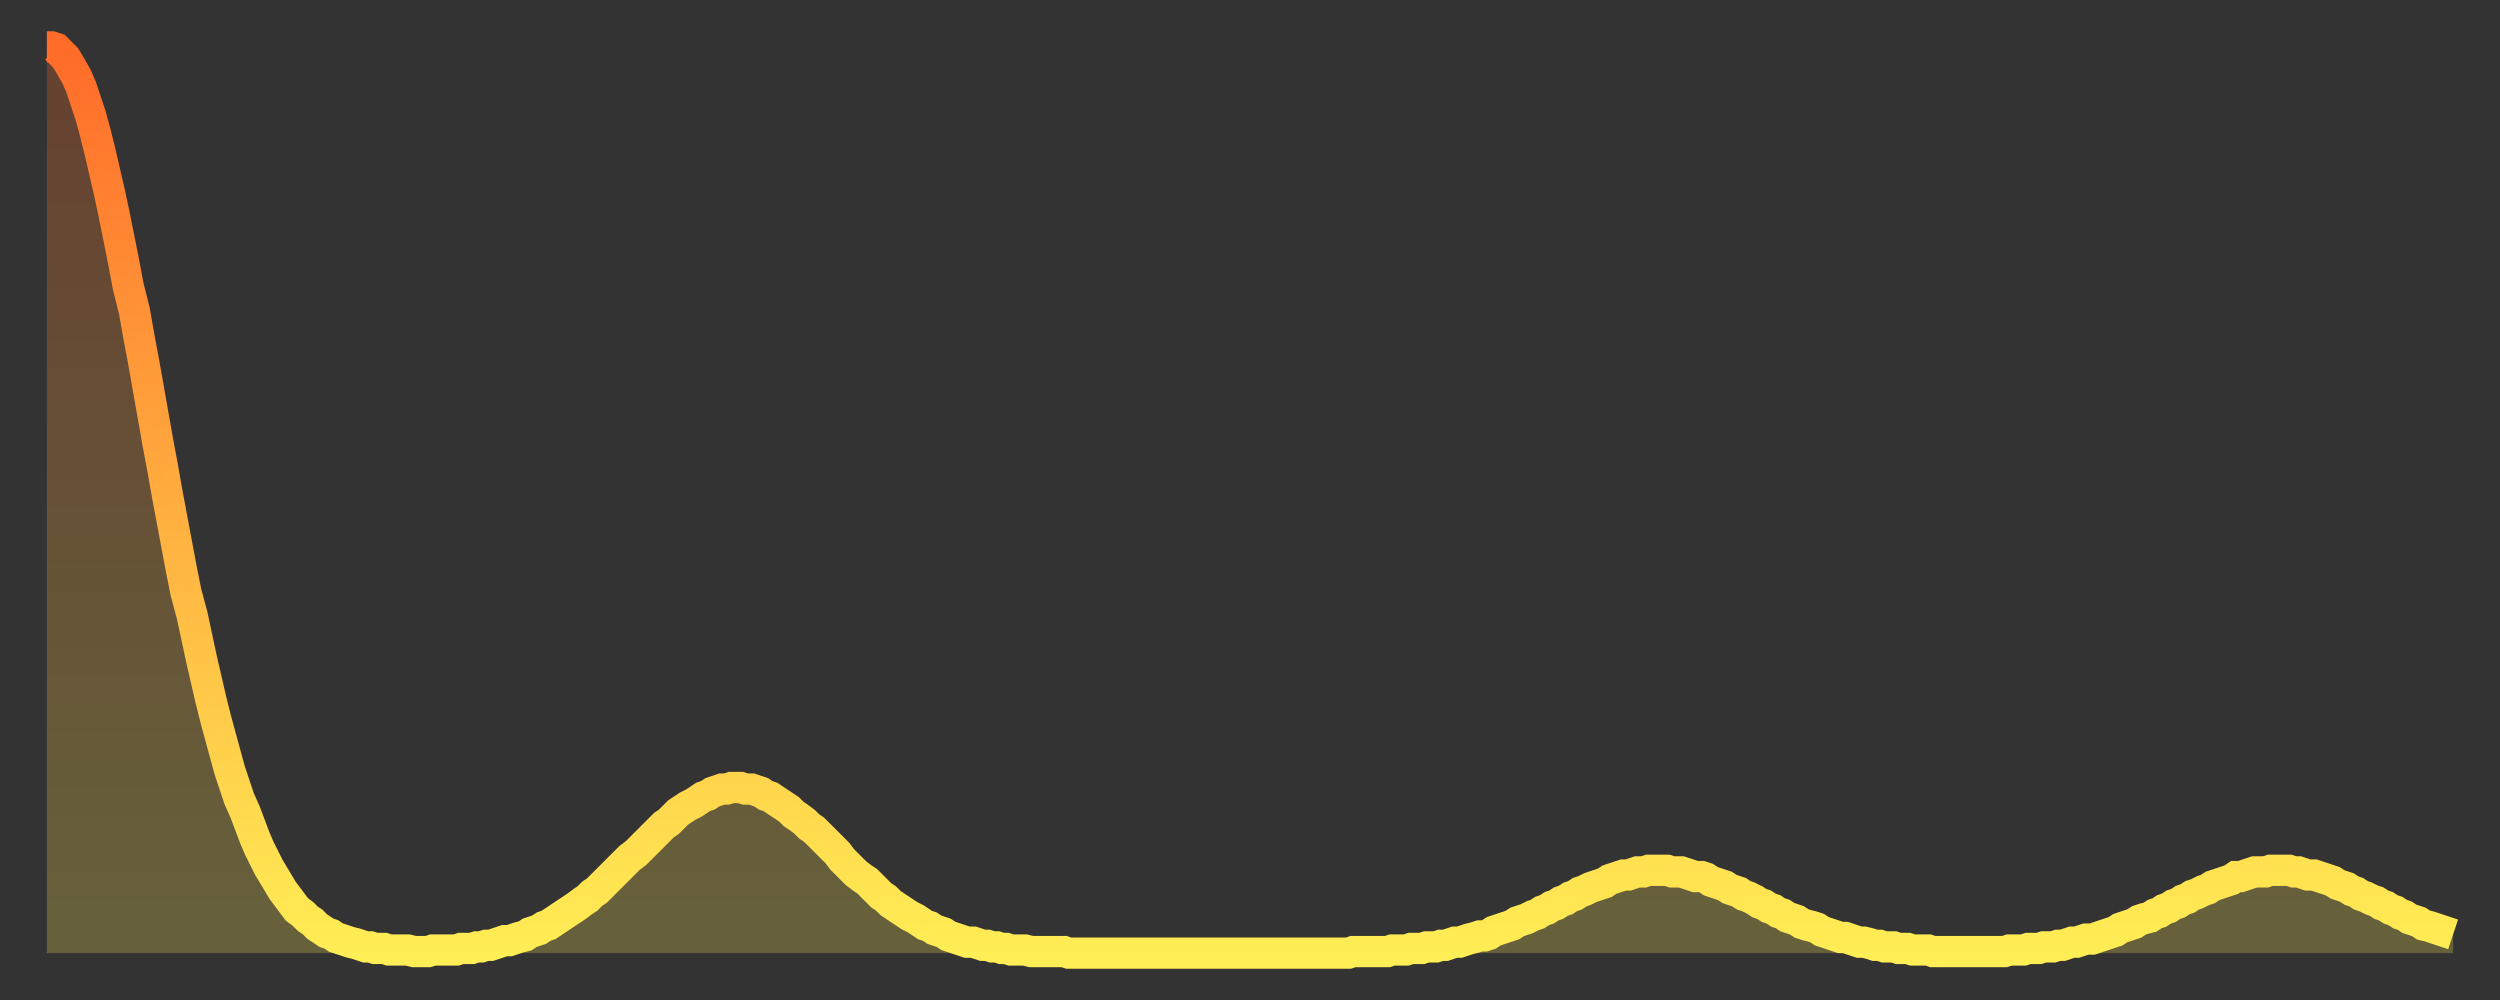 <?xml version="1.0" encoding="utf-8" ?>
<svg baseProfile="full" height="64" version="1.1" width="160" xmlns="http://www.w3.org/2000/svg" xmlns:ev="http://www.w3.org/2001/xml-events" xmlns:xlink="http://www.w3.org/1999/xlink"><rect width="100%" height="100%" fill="#333333" stroke="none"/><defs><linearGradient id="id559202" x1="0" x2="0" y1="0" y2="1"><stop offset="0%" stop-color="#ff6b29" /><stop offset="50%" stop-color="#ffad3f" /><stop offset="100%" stop-color="#ffee55" /></linearGradient></defs><g transform="translate(3,3)"><g><path d="M 0.0 0.0 0.3 0.0 0.6 0.1 0.9 0.4 1.2 0.7 1.5 1.2 1.9 1.9 2.2 2.6 2.5 3.5 2.8 4.4 3.1 5.5 3.4 6.7 3.7 8.0 4.0 9.3 4.3 10.7 4.6 12.2 4.9 13.7 5.2 15.3 5.6 16.9 5.9 18.6 6.2 20.2 6.5 21.9 6.8 23.6 7.1 25.3 7.4 26.9 7.7 28.6 8.0 30.2 8.3 31.8 8.6 33.4 8.9 34.9 9.3 36.4 9.6 37.8 9.9 39.2 10.2 40.5 10.5 41.8 10.8 43.0 11.1 44.1 11.4 45.2 11.7 46.3 12.0 47.2 12.3 48.1 12.7 49.0 13.0 49.8 13.3 50.6 13.6 51.3 13.9 51.9 14.2 52.5 14.5 53.0 14.8 53.5 15.1 54.0 15.4 54.4 15.7 54.8 16.0 55.2 16.4 55.5 16.7 55.8 17.0 56.0 17.3 56.3 17.6 56.5 17.9 56.7 18.2 56.8 18.5 57.0 18.8 57.1 19.1 57.2 19.4 57.3 19.8 57.4 20.1 57.5 20.4 57.6 20.7 57.6 21.0 57.7 21.3 57.7 21.6 57.7 21.9 57.8 22.2 57.8 22.5 57.8 22.8 57.8 23.1 57.8 23.5 57.9 23.8 57.9 24.1 57.9 24.4 57.9 24.7 57.8 25.0 57.8 25.3 57.8 25.6 57.8 25.9 57.8 26.2 57.8 26.5 57.7 26.8 57.7 27.2 57.7 27.5 57.6 27.8 57.6 28.1 57.5 28.4 57.5 28.7 57.4 29.0 57.3 29.3 57.2 29.6 57.2 29.9 57.1 30.2 57.0 30.6 56.9 30.9 56.7 31.2 56.6 31.5 56.5 31.8 56.3 32.1 56.2 32.4 56.0 32.7 55.8 33.0 55.6 33.3 55.4 33.6 55.2 33.9 55.0 34.3 54.7 34.6 54.5 34.9 54.2 35.2 54.0 35.5 53.7 35.8 53.4 36.1 53.1 36.4 52.8 36.7 52.5 37.0 52.2 37.3 51.9 37.7 51.6 38.0 51.3 38.3 51.0 38.6 50.7 38.9 50.4 39.2 50.1 39.5 49.8 39.8 49.6 40.1 49.3 40.4 49.0 40.7 48.8 41.0 48.6 41.4 48.4 41.7 48.2 42.0 48.0 42.3 47.9 42.6 47.7 42.9 47.6 43.2 47.5 43.5 47.5 43.8 47.4 44.1 47.4 44.4 47.4 44.7 47.5 45.1 47.5 45.4 47.6 45.7 47.7 46.0 47.9 46.3 48.0 46.6 48.2 46.9 48.4 47.2 48.6 47.5 48.8 47.8 49.1 48.1 49.3 48.5 49.6 48.8 49.9 49.1 50.1 49.4 50.4 49.7 50.7 50.0 51.0 50.3 51.3 50.6 51.6 50.9 52.0 51.2 52.3 51.5 52.6 51.8 52.9 52.2 53.2 52.5 53.4 52.8 53.7 53.1 54.0 53.4 54.3 53.7 54.5 54.0 54.8 54.3 55.0 54.6 55.2 54.9 55.4 55.2 55.6 55.6 55.8 55.9 56.0 56.2 56.2 56.5 56.3 56.8 56.5 57.1 56.6 57.4 56.7 57.7 56.9 58.0 57.0 58.3 57.1 58.6 57.2 58.9 57.3 59.3 57.3 59.6 57.4 59.9 57.5 60.2 57.5 60.5 57.6 60.8 57.6 61.1 57.7 61.4 57.7 61.7 57.8 62.0 57.8 62.3 57.8 62.6 57.8 63.0 57.9 63.3 57.9 63.6 57.9 63.9 57.9 64.2 57.9 64.5 57.9 64.8 57.9 65.1 57.9 65.4 58.0 65.7 58.0 66.0 58.0 66.4 58.0 66.7 58.0 67.0 58.0 67.3 58.0 67.6 58.0 67.9 58.0 68.2 58.0 68.5 58.0 68.8 58.0 69.1 58.0 69.4 58.0 69.7 58.0 70.1 58.0 70.4 58.0 70.7 58.0 71.0 58.0 71.3 58.0 71.6 58.0 71.9 58.0 72.2 58.0 72.5 58.0 72.8 58.0 73.1 58.0 73.5 58.0 73.8 58.0 74.1 58.0 74.4 58.0 74.7 58.0 75.0 58.0 75.3 58.0 75.6 58.0 75.9 58.0 76.2 58.0 76.5 58.0 76.8 58.0 77.2 58.0 77.5 58.0 77.8 58.0 78.1 58.0 78.4 58.0 78.7 58.0 79.0 58.0 79.3 58.0 79.6 58.0 79.9 58.0 80.2 58.0 80.5 58.0 80.9 58.0 81.2 58.0 81.5 58.0 81.8 58.0 82.1 58.0 82.4 58.0 82.7 58.0 83.0 58.0 83.3 58.0 83.6 57.9 83.9 57.9 84.3 57.9 84.6 57.9 84.9 57.9 85.2 57.9 85.5 57.9 85.8 57.9 86.1 57.8 86.4 57.8 86.7 57.8 87.0 57.8 87.3 57.7 87.6 57.7 88.0 57.7 88.3 57.6 88.6 57.6 88.9 57.6 89.2 57.5 89.5 57.5 89.8 57.4 90.1 57.3 90.4 57.3 90.7 57.2 91.0 57.1 91.4 57.0 91.7 56.9 92.0 56.9 92.3 56.8 92.6 56.6 92.9 56.5 93.2 56.4 93.5 56.3 93.8 56.2 94.1 56.0 94.4 55.9 94.7 55.8 95.1 55.6 95.4 55.5 95.7 55.3 96.0 55.2 96.3 55.0 96.6 54.9 96.9 54.7 97.2 54.6 97.5 54.4 97.8 54.3 98.1 54.1 98.4 54.0 98.8 53.8 99.1 53.7 99.4 53.6 99.7 53.5 100.0 53.3 100.3 53.2 100.6 53.1 100.9 53.0 101.2 53.0 101.5 52.9 101.8 52.8 102.2 52.8 102.5 52.7 102.8 52.7 103.1 52.7 103.4 52.7 103.7 52.7 104.0 52.8 104.3 52.8 104.6 52.8 104.9 52.9 105.2 53.0 105.5 53.1 105.9 53.1 106.2 53.2 106.5 53.4 106.8 53.5 107.1 53.6 107.4 53.7 107.7 53.9 108.0 54.0 108.3 54.1 108.6 54.3 108.9 54.4 109.3 54.6 109.6 54.8 109.9 54.9 110.2 55.1 110.5 55.2 110.8 55.4 111.1 55.5 111.4 55.7 111.7 55.8 112.0 55.9 112.3 56.1 112.6 56.2 113.0 56.3 113.3 56.4 113.6 56.6 113.9 56.7 114.2 56.8 114.5 56.9 114.8 57.0 115.1 57.0 115.4 57.1 115.7 57.2 116.0 57.3 116.3 57.3 116.7 57.4 117.0 57.5 117.3 57.5 117.6 57.6 117.9 57.6 118.2 57.6 118.5 57.7 118.8 57.7 119.1 57.7 119.4 57.8 119.7 57.8 120.1 57.8 120.4 57.8 120.7 57.9 121.0 57.9 121.3 57.9 121.6 57.9 121.9 57.9 122.2 57.9 122.5 57.9 122.8 57.9 123.1 57.9 123.4 57.9 123.8 57.9 124.1 57.9 124.4 57.9 124.7 57.9 125.0 57.9 125.3 57.9 125.6 57.8 125.9 57.8 126.2 57.8 126.5 57.8 126.8 57.7 127.2 57.7 127.5 57.7 127.8 57.6 128.1 57.6 128.4 57.6 128.7 57.5 129.0 57.5 129.3 57.4 129.6 57.3 129.9 57.3 130.2 57.2 130.5 57.1 130.9 57.1 131.2 57.0 131.5 56.9 131.8 56.8 132.1 56.7 132.4 56.6 132.7 56.4 133.0 56.3 133.3 56.2 133.6 56.1 133.9 55.9 134.2 55.8 134.6 55.7 134.9 55.5 135.2 55.4 135.5 55.2 135.8 55.1 136.1 54.9 136.4 54.8 136.7 54.6 137.0 54.5 137.3 54.3 137.6 54.2 138.0 54.0 138.3 53.9 138.6 53.7 138.9 53.6 139.2 53.5 139.5 53.4 139.8 53.3 140.1 53.1 140.4 53.1 140.7 53.0 141.0 52.9 141.3 52.8 141.7 52.8 142.0 52.8 142.3 52.7 142.6 52.7 142.9 52.7 143.2 52.7 143.5 52.7 143.8 52.8 144.1 52.8 144.4 52.9 144.7 53.0 145.1 53.0 145.4 53.1 145.7 53.2 146.0 53.3 146.3 53.4 146.6 53.6 146.9 53.7 147.2 53.8 147.5 54.0 147.8 54.1 148.1 54.3 148.4 54.4 148.8 54.6 149.1 54.7 149.4 54.9 149.7 55.0 150.0 55.2 150.3 55.3 150.6 55.5 150.9 55.6 151.2 55.8 151.5 55.9 151.8 56.0 152.1 56.2 152.5 56.3 152.8 56.4 153.1 56.5 153.4 56.6 153.7 56.7 154.0 56.8" fill="none" id="graph-curve" opacity="1" stroke="url(#id559202)" stroke-width="2" /><path d="M 0 58 L 0.0 0.0 0.3 0.0 0.6 0.1 0.9 0.4 1.2 0.7 1.5 1.2 1.9 1.9 2.2 2.6 2.5 3.5 2.8 4.4 3.1 5.5 3.4 6.7 3.7 8.0 4.0 9.3 4.3 10.7 4.6 12.2 4.9 13.7 5.2 15.3 5.6 16.9 5.9 18.6 6.2 20.2 6.5 21.9 6.8 23.6 7.1 25.3 7.4 26.9 7.7 28.6 8.0 30.2 8.3 31.8 8.6 33.4 8.9 34.9 9.3 36.4 9.6 37.8 9.9 39.2 10.2 40.5 10.5 41.8 10.8 43.0 11.1 44.1 11.4 45.2 11.7 46.3 12.0 47.2 12.3 48.1 12.7 49.0 13.0 49.8 13.3 50.6 13.6 51.3 13.9 51.9 14.2 52.5 14.5 53.0 14.8 53.5 15.1 54.0 15.4 54.4 15.7 54.8 16.0 55.2 16.4 55.5 16.7 55.8 17.0 56.0 17.3 56.3 17.6 56.5 17.9 56.7 18.2 56.8 18.5 57.0 18.8 57.1 19.1 57.2 19.4 57.3 19.8 57.4 20.1 57.5 20.4 57.6 20.7 57.6 21.0 57.7 21.3 57.7 21.6 57.7 21.9 57.8 22.2 57.8 22.5 57.8 22.8 57.8 23.1 57.8 23.5 57.9 23.8 57.9 24.1 57.9 24.4 57.9 24.7 57.8 25.0 57.8 25.3 57.8 25.6 57.8 25.9 57.8 26.2 57.8 26.5 57.7 26.8 57.7 27.2 57.7 27.5 57.6 27.8 57.6 28.1 57.5 28.4 57.5 28.7 57.4 29.0 57.3 29.3 57.2 29.6 57.2 29.9 57.1 30.2 57.0 30.6 56.9 30.9 56.7 31.2 56.6 31.5 56.5 31.8 56.3 32.1 56.2 32.4 56.0 32.7 55.8 33.0 55.6 33.3 55.4 33.6 55.2 33.9 55.0 34.3 54.7 34.6 54.5 34.9 54.2 35.2 54.0 35.5 53.7 35.8 53.4 36.1 53.1 36.4 52.8 36.7 52.5 37.0 52.2 37.3 51.9 37.7 51.6 38.0 51.3 38.3 51.0 38.6 50.7 38.9 50.4 39.2 50.1 39.5 49.8 39.8 49.6 40.1 49.3 40.4 49.0 40.7 48.8 41.0 48.6 41.4 48.4 41.7 48.2 42.0 48.0 42.3 47.9 42.6 47.7 42.9 47.6 43.2 47.5 43.5 47.5 43.8 47.4 44.1 47.4 44.4 47.4 44.7 47.5 45.1 47.5 45.4 47.6 45.7 47.7 46.0 47.9 46.3 48.0 46.6 48.2 46.9 48.4 47.2 48.6 47.5 48.8 47.8 49.1 48.1 49.3 48.5 49.6 48.8 49.9 49.1 50.1 49.4 50.4 49.7 50.7 50.0 51.0 50.3 51.3 50.6 51.6 50.9 52.0 51.2 52.3 51.5 52.6 51.8 52.9 52.2 53.2 52.5 53.4 52.8 53.7 53.1 54.0 53.4 54.3 53.7 54.5 54.0 54.8 54.3 55.0 54.6 55.2 54.9 55.4 55.2 55.6 55.6 55.8 55.9 56.0 56.2 56.2 56.5 56.3 56.8 56.5 57.1 56.6 57.4 56.7 57.7 56.9 58.0 57.0 58.3 57.1 58.6 57.2 58.9 57.3 59.3 57.3 59.6 57.4 59.9 57.5 60.2 57.5 60.5 57.6 60.8 57.6 61.1 57.7 61.4 57.7 61.7 57.8 62.0 57.8 62.3 57.8 62.6 57.8 63.0 57.9 63.3 57.9 63.6 57.9 63.9 57.9 64.2 57.9 64.5 57.9 64.8 57.9 65.1 57.9 65.4 58.0 65.7 58.0 66.0 58.0 66.4 58.0 66.7 58.0 67.0 58.0 67.3 58.0 67.6 58.0 67.9 58.0 68.2 58.0 68.5 58.0 68.8 58.0 69.1 58.0 69.4 58.0 69.7 58.0 70.1 58.0 70.4 58.0 70.7 58.0 71.0 58.0 71.3 58.0 71.6 58.0 71.9 58.0 72.2 58.0 72.5 58.0 72.8 58.0 73.1 58.0 73.5 58.0 73.8 58.0 74.1 58.0 74.4 58.0 74.7 58.0 75.0 58.0 75.3 58.0 75.6 58.0 75.9 58.0 76.2 58.0 76.5 58.0 76.8 58.0 77.2 58.0 77.5 58.0 77.8 58.0 78.1 58.0 78.4 58.0 78.7 58.0 79.0 58.0 79.3 58.0 79.6 58.0 79.9 58.0 80.2 58.0 80.5 58.0 80.9 58.0 81.2 58.0 81.5 58.0 81.8 58.0 82.1 58.0 82.4 58.0 82.7 58.0 83.0 58.0 83.3 58.0 83.6 57.9 83.9 57.9 84.3 57.9 84.6 57.9 84.9 57.9 85.2 57.9 85.5 57.9 85.8 57.9 86.1 57.8 86.4 57.8 86.7 57.8 87.0 57.8 87.3 57.7 87.6 57.7 88.0 57.7 88.3 57.6 88.6 57.6 88.9 57.6 89.2 57.5 89.5 57.5 89.8 57.4 90.1 57.3 90.4 57.3 90.7 57.2 91.0 57.1 91.4 57.0 91.7 56.9 92.0 56.9 92.3 56.8 92.6 56.6 92.9 56.5 93.2 56.4 93.5 56.3 93.8 56.2 94.1 56.0 94.4 55.9 94.7 55.8 95.1 55.6 95.4 55.5 95.7 55.3 96.0 55.2 96.3 55.0 96.6 54.9 96.9 54.7 97.2 54.6 97.5 54.4 97.8 54.3 98.1 54.1 98.4 54.0 98.8 53.8 99.1 53.7 99.4 53.6 99.7 53.5 100.0 53.3 100.3 53.2 100.6 53.1 100.9 53.0 101.2 53.0 101.5 52.9 101.8 52.8 102.2 52.8 102.5 52.7 102.8 52.7 103.1 52.7 103.4 52.7 103.7 52.7 104.0 52.8 104.3 52.8 104.6 52.8 104.9 52.9 105.2 53.0 105.5 53.1 105.9 53.1 106.2 53.2 106.5 53.4 106.8 53.5 107.1 53.6 107.4 53.7 107.7 53.9 108.0 54.0 108.3 54.1 108.6 54.3 108.9 54.4 109.3 54.6 109.6 54.8 109.9 54.9 110.2 55.1 110.5 55.2 110.8 55.4 111.1 55.5 111.4 55.7 111.7 55.8 112.0 55.9 112.3 56.1 112.6 56.2 113.0 56.3 113.3 56.4 113.6 56.6 113.9 56.7 114.2 56.8 114.5 56.9 114.8 57.0 115.1 57.0 115.4 57.1 115.7 57.2 116.0 57.3 116.3 57.3 116.7 57.4 117.0 57.5 117.3 57.5 117.6 57.6 117.9 57.6 118.2 57.6 118.5 57.7 118.8 57.7 119.1 57.7 119.4 57.8 119.7 57.8 120.1 57.8 120.4 57.8 120.7 57.9 121.0 57.9 121.3 57.9 121.6 57.9 121.9 57.9 122.2 57.9 122.5 57.9 122.8 57.9 123.1 57.9 123.4 57.9 123.8 57.9 124.1 57.9 124.4 57.9 124.7 57.9 125.0 57.9 125.3 57.9 125.6 57.8 125.9 57.8 126.2 57.8 126.5 57.8 126.8 57.7 127.2 57.7 127.5 57.7 127.8 57.6 128.1 57.6 128.4 57.6 128.7 57.5 129.0 57.5 129.3 57.4 129.6 57.3 129.9 57.3 130.2 57.2 130.5 57.1 130.9 57.1 131.2 57.0 131.5 56.9 131.8 56.8 132.1 56.7 132.4 56.6 132.7 56.4 133.0 56.3 133.3 56.2 133.6 56.1 133.9 55.9 134.2 55.8 134.6 55.7 134.9 55.5 135.2 55.4 135.5 55.2 135.8 55.1 136.1 54.9 136.4 54.8 136.7 54.6 137.0 54.5 137.3 54.3 137.6 54.2 138.0 54.0 138.3 53.9 138.6 53.7 138.9 53.6 139.2 53.5 139.5 53.4 139.8 53.3 140.1 53.1 140.4 53.1 140.7 53.0 141.0 52.9 141.3 52.8 141.7 52.8 142.0 52.8 142.3 52.7 142.6 52.7 142.9 52.7 143.2 52.7 143.5 52.7 143.8 52.8 144.1 52.8 144.4 52.9 144.7 53.0 145.1 53.0 145.4 53.1 145.7 53.2 146.0 53.3 146.3 53.4 146.6 53.6 146.9 53.7 147.2 53.8 147.5 54.0 147.8 54.1 148.1 54.3 148.4 54.4 148.8 54.6 149.1 54.7 149.4 54.9 149.7 55.0 150.0 55.2 150.3 55.3 150.6 55.5 150.9 55.6 151.2 55.8 151.5 55.9 151.8 56.0 152.1 56.2 152.5 56.3 152.8 56.4 153.1 56.5 153.4 56.6 153.7 56.7 154.0 56.8 154 58" fill="url(#id559202)" fill-opacity=".25" id="graph-shadow" /></g></g></svg>